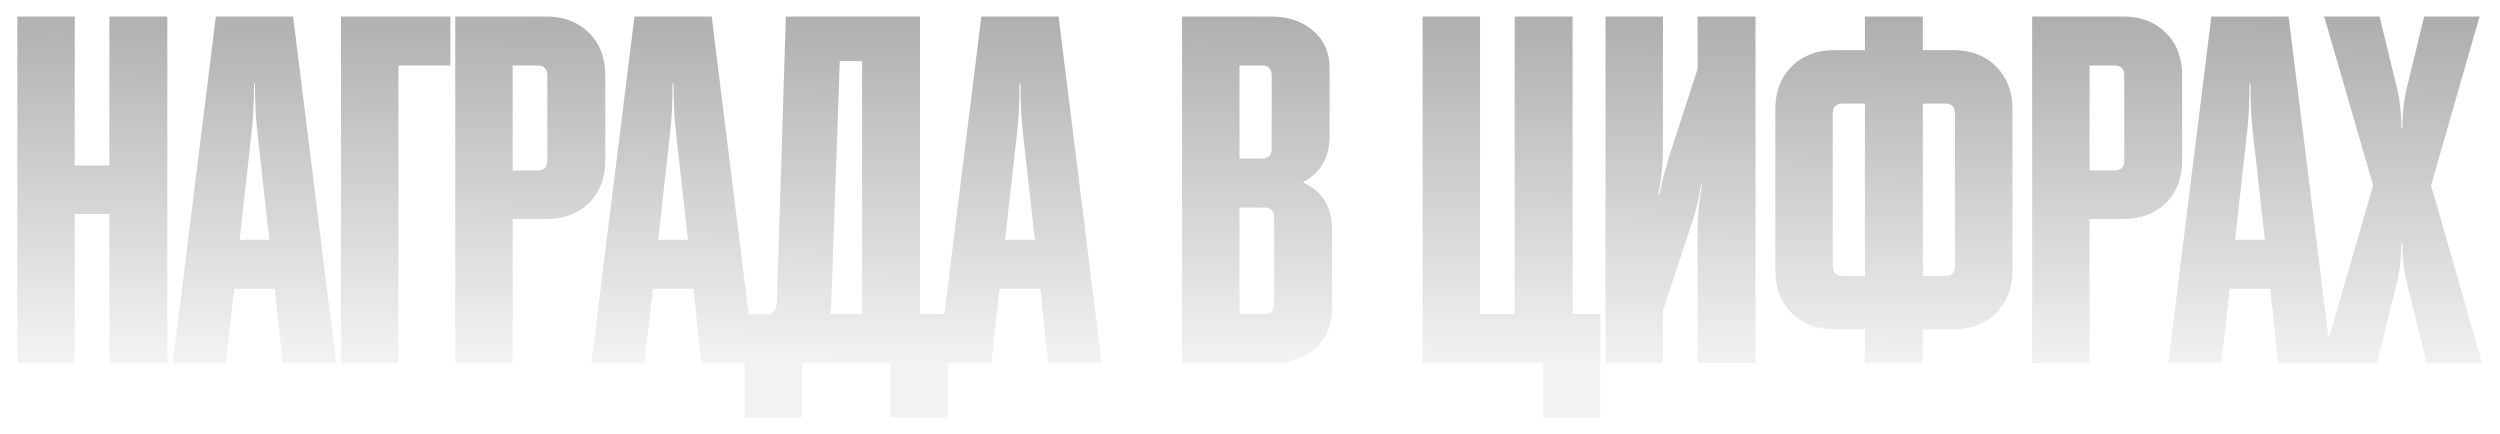 <?xml version="1.0" encoding="UTF-8"?> <svg xmlns="http://www.w3.org/2000/svg" width="1515" height="263" viewBox="0 0 1515 263" fill="none"><g filter="url(#filter0_f_150_3416)"><path d="M10.5 220V10H45.3V100.3H66.3V10H101.4V220H66.3V129.7H45.3V220H10.5ZM136.814 220H104.714L130.814 10H177.614L203.714 220H171.314L166.514 175H141.914L136.814 220ZM145.214 145.3H163.214L155.714 77.8C154.914 70.6 154.514 61.5 154.514 50.5H153.914C153.914 61.5 153.514 70.6 152.714 77.8L145.214 145.3ZM206.66 220V10H272.96V39.7H241.46V220H206.66ZM310.683 220H275.883V10H331.083C341.683 10 350.283 13.3 356.883 19.9C363.483 26.3 366.783 34.9 366.783 45.7V97.3C366.783 107.9 363.483 116.5 356.883 123.1C350.283 129.5 341.683 132.7 331.083 132.7H310.683V220ZM325.683 39.7H310.683V103.3H325.683C329.683 103.3 331.683 101.3 331.683 97.3V45.7C331.683 41.7 329.683 39.7 325.683 39.7ZM390.478 220H358.378L384.478 10H431.278L457.378 220H424.978L420.178 175H395.578L390.478 220ZM398.878 145.3H416.878L409.378 77.8C408.578 70.6 408.178 61.5 408.178 50.5H407.578C407.578 61.5 407.178 70.6 406.378 77.8L398.878 145.3ZM451.324 253V190.3H467.224C469.624 188.9 470.824 186.2 470.824 182.2L476.224 10H557.524V190.3H574.324V253H539.524V220H486.124V253H451.324ZM502.924 190.3H522.424V37H508.924L503.824 181.6C503.824 184.8 503.524 187.7 502.924 190.3ZM600.701 220H568.601L594.701 10H641.501L667.601 220H635.201L630.401 175H605.801L600.701 220ZM609.101 145.3H627.101L619.601 77.8C618.801 70.6 618.401 61.5 618.401 50.5H617.801C617.801 61.5 617.401 70.6 616.601 77.8L609.101 145.3ZM716.332 220V10H770.032C780.632 10 789.232 12.9 795.832 18.7C802.432 24.3 805.732 31.8 805.732 41.2V82.9C805.732 95.5 800.332 104.7 789.532 110.5C801.332 115.9 807.232 125.4 807.232 139V187C807.232 196.8 803.932 204.8 797.332 211C790.732 217 782.132 220 771.532 220H716.332ZM766.132 125.8H751.132V190.3H766.132C770.132 190.3 772.132 188.3 772.132 184.3V131.8C772.132 127.8 770.132 125.8 766.132 125.8ZM764.632 39.7H751.132V96.1H764.632C768.632 96.1 770.632 94.1 770.632 90.1V45.7C770.632 41.7 768.632 39.7 764.632 39.7ZM862.102 10H896.902V190.3H917.902V10H953.002V190.3H969.802V253H935.002V220H862.102V10ZM1007.73 220H972.926V10H1007.73V90.7C1007.73 99.1 1006.83 108.2 1005.03 118H1005.63C1007.43 108.8 1009.73 100 1012.53 91.6L1028.73 41.8V10H1063.83V220H1028.73V139.3C1028.73 130.9 1029.63 121.8 1031.43 112H1030.83C1029.63 120.6 1027.43 129.4 1024.23 138.4L1007.73 188.2V220ZM1075.84 163.9V66.1C1075.84 55.5 1079.14 46.9 1085.74 40.3C1092.34 33.7 1100.94 30.4 1111.54 30.4H1130.14V10H1165.24V30.4H1183.84C1194.44 30.4 1203.04 33.7 1209.64 40.3C1216.24 46.9 1219.54 55.5 1219.54 66.1V163.9C1219.54 174.5 1216.24 183.1 1209.64 189.7C1203.04 196.3 1194.44 199.6 1183.84 199.6H1165.24V220H1130.14V199.6H1111.54C1100.94 199.6 1092.34 196.3 1085.74 189.7C1079.14 183.1 1075.84 174.5 1075.84 163.9ZM1165.24 167.2H1178.74C1182.74 167.2 1184.74 165.2 1184.74 161.2V68.8C1184.74 64.8 1182.74 62.8 1178.74 62.8H1165.24V167.2ZM1110.64 68.8V161.2C1110.64 165.2 1112.64 167.2 1116.64 167.2H1130.14V62.8H1116.64C1112.64 62.8 1110.64 64.8 1110.64 68.8ZM1266.29 220H1231.49V10H1286.69C1297.29 10 1305.89 13.3 1312.49 19.9C1319.09 26.3 1322.39 34.9 1322.39 45.7V97.3C1322.39 107.9 1319.09 116.5 1312.49 123.1C1305.89 129.5 1297.29 132.7 1286.69 132.7H1266.29V220ZM1281.29 39.7H1266.29V103.3H1281.29C1285.29 103.3 1287.29 101.3 1287.29 97.3V45.7C1287.29 41.7 1285.29 39.7 1281.29 39.7ZM1346.08 220H1313.98L1340.08 10H1386.88L1412.98 220H1380.58L1375.78 175H1351.18L1346.08 220ZM1354.48 145.3H1372.48L1364.98 77.8C1364.18 70.6 1363.78 61.5 1363.78 50.5H1363.18C1363.18 61.5 1362.78 70.6 1361.98 77.8L1354.48 145.3ZM1406.93 220L1438.13 112.3L1408.43 10H1442.03L1451.93 50.8C1454.13 59 1455.23 67.9 1455.23 77.5H1455.83C1455.83 67.9 1456.93 59 1459.13 50.8L1469.03 10H1502.63L1473.23 112.3L1504.13 220H1470.53L1459.13 173.8C1456.93 165.6 1455.83 156.7 1455.83 147.1H1455.23C1455.23 156.7 1454.13 165.6 1451.93 173.8L1440.53 220H1406.93Z" fill="url(#paint0_linear_150_3416)" fill-opacity="0.6"></path></g><defs><filter id="filter0_f_150_3416" x="0.5" y="0" width="1513.63" height="263" filterUnits="userSpaceOnUse" color-interpolation-filters="sRGB"><feFlood flood-opacity="0" result="BackgroundImageFix"></feFlood><feBlend mode="normal" in="SourceGraphic" in2="BackgroundImageFix" result="shape"></feBlend><feGaussianBlur stdDeviation="5" result="effect1_foregroundBlur_150_3416"></feGaussianBlur></filter><linearGradient id="paint0_linear_150_3416" x1="758.054" y1="-200" x2="755.118" y2="219.979" gradientUnits="userSpaceOnUse"><stop stop-color="#1C1C1C"></stop><stop offset="0.55" stop-color="#848484"></stop><stop offset="1" stop-color="#EAEAEA"></stop></linearGradient></defs></svg> 